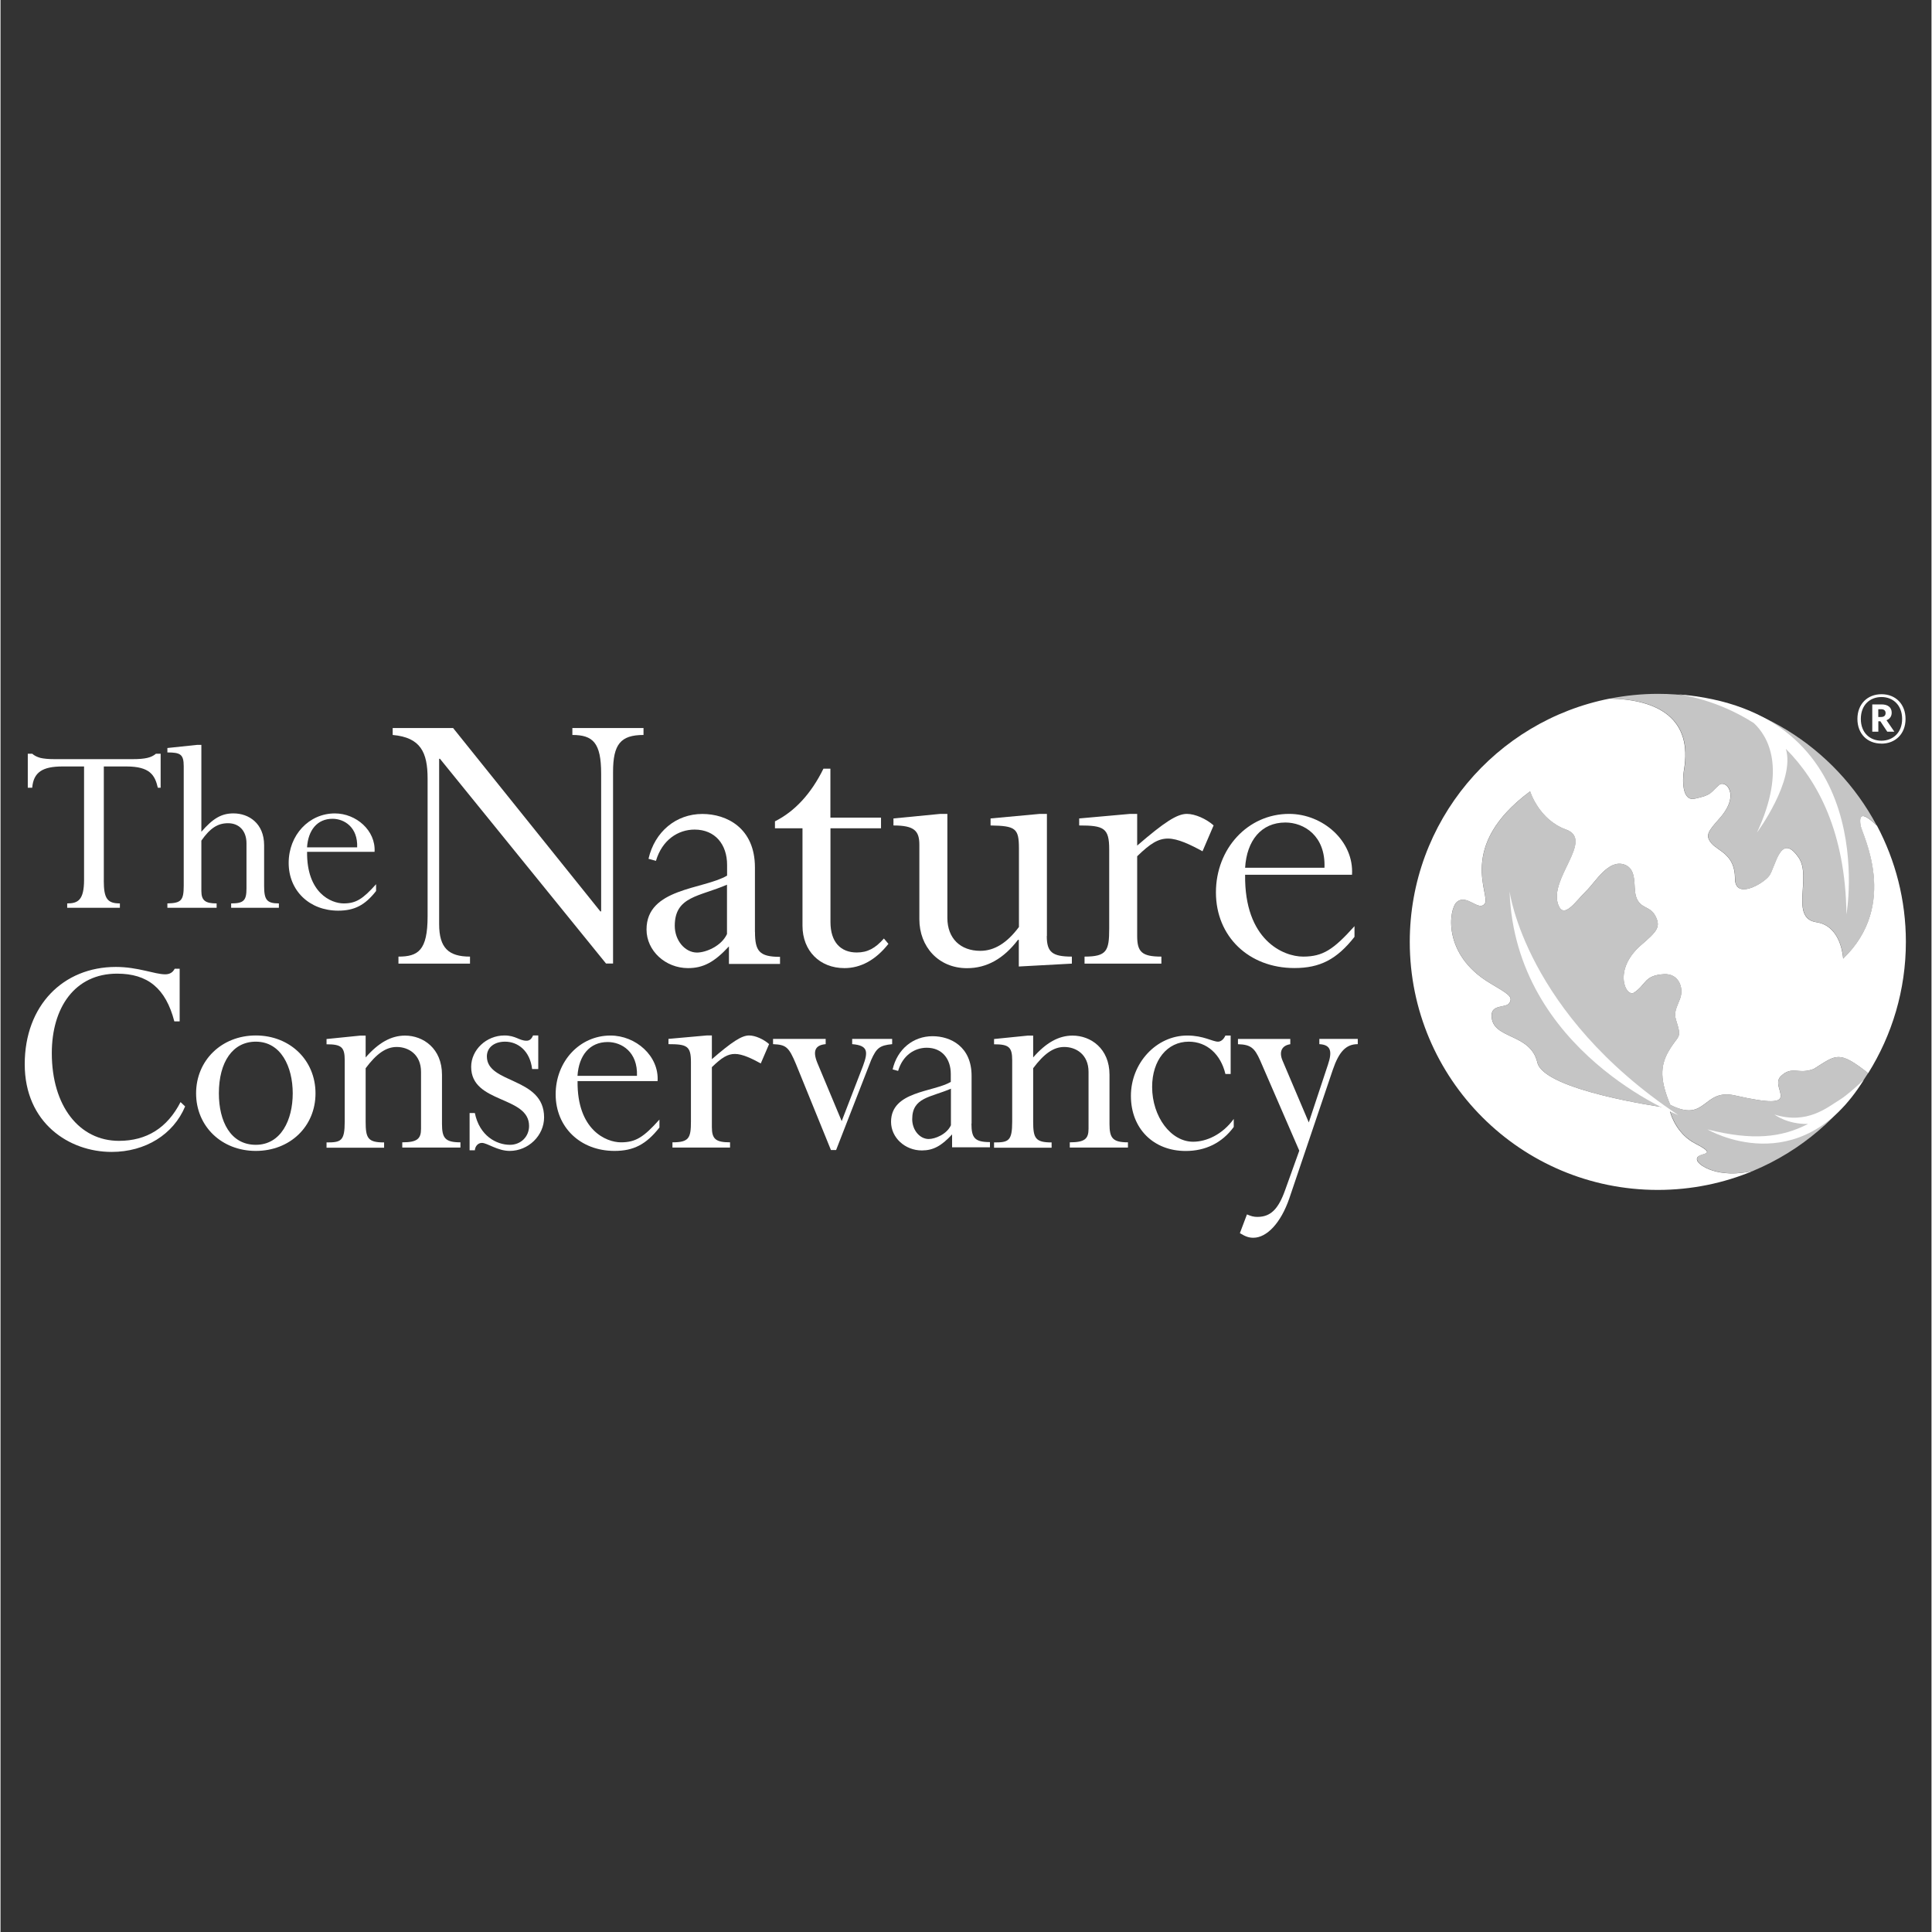 <svg version="1.2" preserveAspectRatio="xMidYMid meet" height="300" viewBox="0 0 224.88 225" zoomAndPan="magnify" width="300" xmlns:xlink="http://www.w3.org/1999/xlink" xmlns="http://www.w3.org/2000/svg"><rect x="0" y="0" width="224.88" height="225" fill="#333333" stroke="none"/><defs><clipPath id="01003139ef"><path d="M 187 80.805 L 219 80.805 L 219 112 L 187 112 Z M 187 80.805"></path></clipPath><clipPath id="a3d468f09f"><path d="M 195 80.805 L 216 80.805 L 216 107 L 195 107 Z M 195 80.805"></path></clipPath><clipPath id="26fb091134"><path d="M 2.543 112 L 22 112 L 22 135 L 2.543 135 Z M 2.543 112"></path></clipPath><clipPath id="6491c7846d"><path d="M 144 120 L 159 120 L 159 144.523 L 144 144.523 Z M 144 120"></path></clipPath><clipPath id="3212b862f5"><path d="M 216 80.805 L 222 80.805 L 222 87 L 216 87 Z M 216 80.805"></path></clipPath></defs><g id="a41716e29f"><g clip-path="url(#01003139ef)" clip-rule="nonzero"><path d="M 196.062 89.711 C 195.883 90.762 195.805 93.336 197.316 93.008 C 199.332 92.574 199.062 92.367 200.168 91.406 C 200.906 90.762 202.703 92.52 200.195 95.316 C 198.828 96.848 198.527 97.316 199.262 98.203 C 200.023 99.121 202.012 99.473 202.012 102.305 C 202.012 104.789 205.199 102.988 205.973 102.016 C 206.73 101.066 207.285 96.746 209.438 99.891 C 210.961 102.133 208.359 106.918 211.492 107.395 C 214.066 107.777 214.516 110.719 214.59 111.461 C 214.598 111.562 214.605 111.633 214.605 111.633 C 221.184 105.312 216.801 97.129 216.637 96.141 C 216.355 94.367 217.312 95.012 218.484 96.105 C 213.637 87.004 204.051 80.805 193.023 80.805 C 191.121 80.805 189.258 81 187.461 81.348 C 193.141 81.465 197.113 83.738 196.066 89.711 Z M 196.062 89.711" style="stroke:none;fill-rule:nonzero;fill:#c5c5c5;fill-opacity:1;"></path></g><path d="M 211.188 124.48 C 209.418 125.188 208.652 124.055 207.336 125.34 C 205.891 126.746 210.508 129.516 202.012 127.578 C 198.211 126.715 198.734 130.844 194.469 128.672 C 193.285 125.859 193.25 124.207 194.262 122.445 C 195.438 120.387 195.863 121.078 195.148 118.812 C 194.867 117.926 195.141 117.535 195.605 116.297 C 196.074 115.066 195.477 113.355 193.738 113.453 C 191.43 113.582 191.699 114.629 190.27 115.59 C 189.312 116.23 187.699 112.98 191.078 110.051 C 192.93 108.457 193.359 107.945 192.758 106.715 C 192.125 105.438 190.949 105.895 190.48 104.426 C 190.117 103.301 190.68 101.176 189.059 100.668 C 187.219 100.09 185.75 102.723 184.684 103.758 C 183.445 104.961 182.094 107.105 181.426 105.395 C 180.246 102.352 185.68 97.809 182.328 96.609 C 179.172 95.473 178.145 92.164 178.145 92.164 C 169.488 98.586 173.59 104.234 172.867 105.23 C 172.145 106.234 170.758 104.012 169.59 105.07 C 168.691 105.891 167.887 111.137 173.43 114.469 C 175.531 115.734 176.219 116.059 175.719 116.82 C 175.312 117.426 173.637 116.918 173.656 118.305 C 173.711 121.086 178.176 120.25 178.988 123.738 C 179.75 126.996 193.594 128.938 193.594 128.938 C 193.582 128.926 193.656 128.938 193.766 128.98 L 194.426 129.344 C 194.633 130.203 195.457 132.168 197.379 133.156 C 200.566 134.801 197.188 134.008 197.621 135.164 C 197.84 135.754 200.102 137.281 204.121 136.352 C 209.676 134.031 214.348 130.023 217.504 124.969 C 214.066 122.281 213.809 122.84 211.195 124.48 Z M 211.188 124.48" style="stroke:none;fill-rule:nonzero;fill:#c5c5c5;fill-opacity:1;"></path><path d="M 193.758 128.98 C 193.648 128.945 193.566 128.926 193.586 128.938 C 193.586 128.938 179.742 126.996 178.98 123.738 C 178.172 120.254 173.703 121.086 173.648 118.305 C 173.621 116.918 175.305 117.426 175.711 116.82 C 176.211 116.059 175.527 115.734 173.422 114.469 C 167.879 111.137 168.684 105.891 169.582 105.07 C 170.75 104.012 172.137 106.227 172.859 105.23 C 173.582 104.227 169.48 98.578 178.137 92.164 C 178.137 92.164 179.16 95.473 182.32 96.609 C 185.664 97.809 180.238 102.352 181.422 105.395 C 182.086 107.105 183.441 104.961 184.676 103.758 C 185.742 102.73 187.203 100.098 189.055 100.668 C 190.676 101.176 190.109 103.301 190.477 104.426 C 190.949 105.895 192.117 105.438 192.75 106.715 C 193.359 107.945 192.93 108.457 191.074 110.051 C 187.691 112.98 189.309 116.23 190.262 115.59 C 191.684 114.637 191.418 113.582 193.73 113.453 C 195.469 113.355 196.066 115.066 195.602 116.297 C 195.133 117.527 194.859 117.926 195.141 118.812 C 195.855 121.078 195.438 120.387 194.254 122.445 C 193.242 124.207 193.285 125.859 194.461 128.672 C 198.719 130.836 198.203 126.715 202.004 127.578 C 210.504 129.516 205.887 126.746 207.328 125.34 C 208.641 124.055 209.41 125.188 211.184 124.48 C 213.809 122.84 214.055 122.273 217.512 124.98 C 220.285 120.543 221.898 115.301 221.898 109.688 C 221.898 104.805 220.676 100.199 218.535 96.16 C 217.332 95.039 216.336 94.34 216.625 96.148 C 216.789 97.145 221.172 105.32 214.59 111.641 C 214.59 111.641 214.59 111.57 214.578 111.469 C 214.5 110.719 214.055 107.785 211.477 107.402 C 208.344 106.934 210.949 102.137 209.422 99.898 C 207.273 96.75 206.715 101.074 205.961 102.02 C 205.191 102.988 201.996 104.789 201.996 102.309 C 201.996 99.48 200.012 99.129 199.25 98.207 C 198.512 97.32 198.816 96.855 200.184 95.324 C 202.691 92.527 200.883 90.77 200.156 91.414 C 199.055 92.375 199.316 92.582 197.305 93.016 C 195.801 93.344 195.867 90.77 196.047 89.715 C 197.086 83.738 193.113 81.473 187.418 81.355 C 174.137 83.961 164.121 95.652 164.121 109.695 C 164.121 125.648 177.051 138.578 193.004 138.578 C 196.941 138.578 200.691 137.789 204.113 136.359 C 200.086 137.293 197.82 135.762 197.602 135.176 C 197.168 134.023 200.547 134.812 197.359 133.172 C 195.438 132.184 194.609 130.219 194.406 129.359 L 193.746 128.992 Z M 193.758 128.98" style="stroke:none;fill-rule:nonzero;fill:#ffffff;fill-opacity:1;"></path><path d="M 195.387 129.859 C 195.387 129.859 176.406 122.488 175.746 103.809 C 175.746 103.809 177.578 118.008 195.387 129.859 Z M 195.387 129.859" style="stroke:none;fill-rule:nonzero;fill:#ffffff;fill-opacity:1;"></path><g clip-path="url(#a3d468f09f)" clip-rule="nonzero"><path d="M 195.242 80.848 C 195.785 80.91 199.875 81.453 204.188 84.207 C 205.797 85.711 208.062 89.402 204.559 96.957 C 204.559 96.957 209.051 90.891 207.918 87.207 C 211.691 90.988 214.859 96.984 214.977 106.488 C 214.977 106.488 219.164 82.688 195.234 80.848 Z M 195.242 80.848" style="stroke:none;fill-rule:nonzero;fill:#ffffff;fill-opacity:1;"></path></g><path d="M 214.227 128.059 C 212.777 128.938 210.426 131.008 206.586 129.797 C 206.586 129.797 208.09 130.953 210.508 130.891 C 207.426 132.484 204.086 132.863 198.797 131.535 C 198.797 131.535 209.508 137.852 216.988 125.766 C 216.988 125.766 215.133 127.512 214.234 128.055 Z M 214.227 128.059" style="stroke:none;fill-rule:nonzero;fill:#ffffff;fill-opacity:1;"></path><path d="M 12.027 102.551 C 12.027 104.633 12.426 105.211 13.902 105.211 L 13.902 105.723 L 7.766 105.723 L 7.766 105.211 C 9.004 105.211 9.73 104.844 9.73 102.461 L 9.73 89.262 L 7.223 89.262 C 4.902 89.262 3.844 89.922 3.691 91.738 L 3.176 91.738 L 3.176 87.777 L 3.691 87.777 C 3.934 87.992 4.207 88.137 4.633 88.262 C 5.023 88.355 5.566 88.41 6.297 88.41 L 15.359 88.41 C 16.871 88.41 17.562 88.234 18.105 87.777 L 18.648 87.777 L 18.648 91.738 L 18.32 91.738 C 17.984 90.285 17.414 89.262 14.664 89.262 L 12.031 89.262 L 12.031 102.551 Z M 12.027 102.551" style="stroke:none;fill-rule:nonzero;fill:#ffffff;fill-opacity:1;"></path><path d="M 30.699 103.156 C 30.699 104.789 31 105.211 32.418 105.211 L 32.418 105.723 L 26.859 105.723 L 26.859 105.211 C 28.316 105.211 28.645 104.871 28.645 103.484 L 28.645 98.203 C 28.645 96.777 27.801 95.871 26.5 95.871 C 25.293 95.871 24.414 96.441 23.391 97.898 L 23.391 103.758 C 23.391 104.871 23.844 105.211 25.168 105.211 L 25.168 105.723 L 19.434 105.723 L 19.434 105.211 C 21.031 105.176 21.336 104.871 21.336 103.156 L 21.336 89.23 C 21.336 87.84 20.938 87.629 19.434 87.629 L 19.434 87.113 L 22.875 86.75 L 23.391 86.75 L 23.391 96.867 C 24.75 95.297 25.746 94.727 27.133 94.727 C 28.922 94.727 30.699 95.898 30.699 98.434 Z M 30.699 103.156" style="stroke:none;fill-rule:nonzero;fill:#ffffff;fill-opacity:1;"></path><path d="M 35.703 99.199 C 35.645 104 38.512 105.211 39.961 105.211 C 41.41 105.211 42.195 104.695 43.738 102.977 L 43.738 103.766 C 42.441 105.43 41.199 106.055 39.328 106.055 C 35.977 106.055 33.559 103.73 33.559 100.496 C 33.559 97.262 35.914 94.73 38.938 94.73 C 41.418 94.73 43.711 96.723 43.562 99.203 L 35.703 99.203 Z M 41.535 98.684 C 41.625 96.324 40.023 95.355 38.664 95.355 C 36.883 95.355 35.824 96.684 35.699 98.684 Z M 41.535 98.684" style="stroke:none;fill-rule:nonzero;fill:#ffffff;fill-opacity:1;"></path><path d="M 71.336 112.215 L 70.52 112.215 L 51.18 88.371 L 51.082 88.371 L 51.082 107.621 C 51.082 110.395 52.184 111.406 54.676 111.406 L 54.676 112.223 L 46.344 112.223 L 46.344 111.406 C 48.637 111.406 49.738 110.691 49.738 106.715 L 49.738 90.672 C 49.738 87.605 48.918 85.883 45.672 85.594 L 45.672 84.785 L 52.707 84.785 L 69.852 106.137 L 69.949 106.137 L 69.949 90.094 C 69.949 86.5 68.996 85.594 66.598 85.594 L 66.598 84.785 L 74.883 84.785 L 74.883 85.594 C 72.203 85.594 71.336 86.695 71.336 89.902 Z M 71.336 112.215" style="stroke:none;fill-rule:nonzero;fill:#ffffff;fill-opacity:1;"></path><path d="M 96.656 95.219 L 102.543 95.219 L 102.543 96.465 L 96.656 96.465 L 96.656 107.379 C 96.656 109.723 97.852 110.926 99.719 110.926 C 100.961 110.926 101.875 110.445 102.879 109.297 L 103.406 109.922 C 101.926 111.789 100.199 112.746 98.281 112.746 C 95.41 112.746 93.398 110.734 93.398 107.812 L 93.398 96.465 L 90.191 96.465 L 90.191 95.652 C 92.484 94.504 94.402 92.445 95.836 89.523 L 96.648 89.523 L 96.648 95.227 Z M 96.656 95.219" style="stroke:none;fill-rule:nonzero;fill:#ffffff;fill-opacity:1;"></path><path d="M 121.848 109.008 C 121.848 110.879 122.473 111.406 124.77 111.406 L 124.77 112.223 L 118.59 112.559 L 118.59 109.449 L 118.496 109.449 C 116.82 111.652 114.855 112.754 112.559 112.754 C 109.207 112.754 107.008 110.219 107.008 107.059 L 107.008 98.387 C 107.008 96.758 106.43 96.133 103.992 96.133 L 103.992 95.316 L 109.453 94.785 L 110.27 94.785 L 110.27 106.898 C 110.27 109.297 111.805 110.734 114.105 110.734 C 115.734 110.734 117.219 109.824 118.605 107.957 L 118.605 98.812 C 118.605 96.465 118.219 96.18 115.301 96.133 L 115.301 95.316 L 121.043 94.785 L 121.863 94.785 L 121.863 109.008 Z M 121.848 109.008" style="stroke:none;fill-rule:nonzero;fill:#ffffff;fill-opacity:1;"></path><path d="M 132.375 109.008 C 132.375 110.879 132.941 111.406 135.195 111.406 L 135.195 112.223 L 126.246 112.223 L 126.246 111.406 C 128.836 111.406 129.117 110.734 129.117 108.148 L 129.117 98.91 C 129.117 96.422 128.492 96.133 125.621 96.133 L 125.621 95.316 L 131.555 94.785 L 132.375 94.785 L 132.375 98.477 C 135.535 95.75 137.016 94.785 138.164 94.785 C 139.121 94.785 140.418 95.363 141.277 96.125 L 139.984 99.141 C 138.598 98.379 137.113 97.66 135.965 97.66 C 134.82 97.66 133.906 98.234 132.375 99.719 Z M 132.375 109.008" style="stroke:none;fill-rule:nonzero;fill:#ffffff;fill-opacity:1;"></path><path d="M 144.945 101.875 C 144.848 109.488 149.398 111.406 151.699 111.406 C 154 111.406 155.238 110.59 157.684 107.859 L 157.684 109.105 C 155.621 111.734 153.656 112.738 150.688 112.738 C 145.371 112.738 141.547 109.055 141.547 103.93 C 141.547 98.805 145.281 94.785 150.07 94.785 C 153.992 94.785 157.637 97.945 157.395 101.875 Z M 154.188 101.059 C 154.332 97.32 151.789 95.789 149.637 95.789 C 146.816 95.789 145.137 97.898 144.945 101.059 Z M 154.188 101.059" style="stroke:none;fill-rule:nonzero;fill:#ffffff;fill-opacity:1;"></path><g clip-path="url(#26fb091134)" clip-rule="nonzero"><path d="M 20.242 118.949 C 19.238 115.082 17.125 113.391 13.578 113.391 C 8.633 113.391 5.973 117.371 5.973 122.645 C 5.973 128.809 9.168 132.863 13.793 132.863 C 17.02 132.863 19.426 131.355 20.965 128.348 L 21.5 128.852 C 20.141 132.113 16.875 134.152 12.934 134.152 C 7.988 134.152 2.82 130.781 2.82 123.938 C 2.82 117.094 7.301 112.609 13.434 112.609 C 16.02 112.609 17.957 113.469 19.172 113.469 C 19.715 113.469 20.062 113.246 20.285 112.82 L 20.863 112.82 L 20.863 118.949 Z M 20.242 118.949" style="stroke:none;fill-rule:nonzero;fill:#ffffff;fill-opacity:1;"></path></g><path d="M 29.73 134.035 C 25.754 134.035 22.777 131.172 22.777 127.332 C 22.777 123.492 25.754 120.59 29.73 120.59 C 33.707 120.59 36.684 123.465 36.684 127.332 C 36.684 131.199 33.707 134.035 29.73 134.035 Z M 29.73 121.312 C 27.043 121.312 25.43 123.676 25.43 127.332 C 25.43 130.594 26.789 133.324 29.73 133.324 C 32.672 133.324 34.031 130.418 34.031 127.332 C 34.031 124.246 32.672 121.312 29.73 121.312 Z M 29.73 121.312" style="stroke:none;fill-rule:nonzero;fill:#ffffff;fill-opacity:1;"></path><path d="M 51.414 130.883 C 51.414 132.531 51.77 133.035 53.562 133.035 L 53.562 133.645 L 46.789 133.645 L 46.789 133.035 C 48.508 133.035 48.973 132.641 48.973 131.461 L 48.973 124.832 C 48.973 122.789 47.504 121.93 46.145 121.93 C 44.887 121.93 43.781 122.723 42.523 124.406 L 42.523 130.609 C 42.523 132.547 42.77 133.047 44.672 133.047 L 44.672 133.66 L 37.969 133.66 L 37.969 133.047 C 39.652 133.047 40.086 132.902 40.086 130.609 L 40.086 123.477 C 40.086 121.938 39.691 121.617 37.969 121.617 L 37.969 121.004 L 41.91 120.605 L 42.523 120.605 L 42.523 123.148 C 44.027 121.43 45.5 120.605 47.113 120.605 C 49.23 120.605 51.414 122.109 51.414 125.16 L 51.414 130.898 Z M 51.414 130.883" style="stroke:none;fill-rule:nonzero;fill:#ffffff;fill-opacity:1;"></path><path d="M 61.91 124.5 C 61.664 122.387 60.262 121.312 58.758 121.312 C 57.5 121.312 56.641 121.992 56.641 123.031 C 56.641 126.258 63.305 125.395 63.305 130.129 C 63.305 132.242 61.48 134.035 59.293 134.035 C 57.891 134.035 56.676 133.102 56.066 133.102 C 55.598 133.102 55.273 133.5 55.242 133.961 L 54.629 133.961 L 54.629 129.625 L 55.242 129.625 C 55.781 132.277 57.754 133.324 59.328 133.324 C 60.586 133.324 61.555 132.387 61.555 131.129 C 61.555 127.586 54.812 128.547 54.812 124.246 C 54.812 122.273 56.574 120.59 58.684 120.59 C 60.008 120.59 60.406 121.203 61.266 121.203 C 61.59 121.203 61.836 121.023 62.016 120.59 L 62.625 120.59 L 62.625 124.5 Z M 61.91 124.5" style="stroke:none;fill-rule:nonzero;fill:#ffffff;fill-opacity:1;"></path><path d="M 67.203 125.902 C 67.133 131.605 70.535 133.035 72.258 133.035 C 73.984 133.035 74.91 132.422 76.738 130.383 L 76.738 131.309 C 75.191 133.281 73.727 134.035 71.504 134.035 C 67.523 134.035 64.652 131.273 64.652 127.441 C 64.652 123.609 67.449 120.598 71.035 120.598 C 73.977 120.598 76.703 122.969 76.523 125.902 Z M 74.121 125.289 C 74.223 122.496 72.328 121.355 70.711 121.355 C 68.598 121.355 67.348 122.926 67.195 125.289 Z M 74.121 125.289" style="stroke:none;fill-rule:nonzero;fill:#ffffff;fill-opacity:1;"></path><path d="M 82.844 131.242 C 82.844 132.637 83.27 133.035 84.961 133.035 L 84.961 133.645 L 78.254 133.645 L 78.254 133.035 C 80.191 133.035 80.406 132.531 80.406 130.594 L 80.406 123.676 C 80.406 121.816 79.938 121.602 77.789 121.602 L 77.789 120.988 L 82.234 120.59 L 82.844 120.59 L 82.844 123.352 C 85.207 121.312 86.32 120.59 87.18 120.59 C 87.895 120.59 88.863 121.023 89.508 121.594 L 88.539 123.848 C 87.504 123.277 86.391 122.742 85.531 122.742 C 84.672 122.742 83.992 123.168 82.844 124.281 Z M 82.844 131.242" style="stroke:none;fill-rule:nonzero;fill:#ffffff;fill-opacity:1;"></path><path d="M 97.965 130.559 L 100.441 124.145 C 101.051 122.496 101.051 121.746 99.184 121.602 L 99.184 120.988 L 103.84 120.988 L 103.84 121.602 C 102.371 121.746 102.012 122.07 101.402 123.43 L 97.312 133.934 L 96.711 133.934 L 92.656 123.965 C 91.797 121.891 91.473 121.672 89.969 121.602 L 89.969 120.988 L 96.098 120.988 L 96.098 121.602 C 94.875 121.711 94.559 122.391 95.129 123.785 L 97.961 130.559 Z M 97.965 130.559" style="stroke:none;fill-rule:nonzero;fill:#ffffff;fill-opacity:1;"></path><path d="M 129.152 130.883 C 129.152 132.531 129.508 133.035 131.301 133.035 L 131.301 133.645 L 124.527 133.645 L 124.527 133.035 C 126.25 133.035 126.711 132.641 126.711 131.461 L 126.711 124.832 C 126.711 122.789 125.242 121.93 123.883 121.93 C 122.625 121.93 121.52 122.723 120.262 124.406 L 120.262 130.609 C 120.262 132.547 120.516 133.047 122.41 133.047 L 122.41 133.66 L 115.707 133.66 L 115.707 133.047 C 117.391 133.047 117.82 132.902 117.82 130.609 L 117.82 123.477 C 117.82 121.938 117.422 121.617 115.707 121.617 L 115.707 121.004 L 119.648 120.605 L 120.262 120.605 L 120.262 123.148 C 121.766 121.43 123.234 120.605 124.852 120.605 C 126.965 120.605 129.152 122.109 129.152 125.16 L 129.152 130.898 Z M 129.152 130.883" style="stroke:none;fill-rule:nonzero;fill:#ffffff;fill-opacity:1;"></path><path d="M 143.262 125.078 L 142.652 125.078 C 142.109 122.789 140.5 121.312 138.383 121.312 C 135.879 121.312 134.117 123.465 134.117 126.582 C 134.117 130.059 136.305 132.965 138.887 132.965 C 140.434 132.965 142.293 132.141 143.621 130.312 L 143.621 131.246 C 142.258 133.109 140.32 134.043 138.027 134.043 C 134.262 134.043 131.645 131.426 131.645 127.625 C 131.645 123.828 134.586 120.598 138.207 120.598 C 140.109 120.598 141.145 121.312 141.793 121.312 C 142.113 121.312 142.438 121.066 142.652 120.598 L 143.262 120.598 Z M 143.262 125.078" style="stroke:none;fill-rule:nonzero;fill:#ffffff;fill-opacity:1;"></path><g clip-path="url(#6491c7846d)" clip-rule="nonzero"><path d="M 152.367 130.703 L 154.59 124 C 155.094 122.496 154.984 121.672 153.59 121.602 L 153.59 120.988 L 158.066 120.988 L 158.066 121.602 C 156.707 121.602 155.883 122.461 155.16 124.578 L 150.105 139.527 C 149.102 142.465 147.453 144.148 145.906 144.148 C 145.371 144.148 144.98 144.004 144.336 143.613 L 145.16 141.43 C 145.66 141.641 145.941 141.719 146.375 141.719 C 147.914 141.719 148.812 140.824 149.605 138.598 L 151.254 134.008 L 146.699 123.504 C 146.051 122.035 145.586 121.645 144.113 121.609 L 144.113 120.996 L 150.207 120.996 L 150.207 121.609 C 149.238 121.754 148.848 122.469 149.316 123.547 L 152.359 130.711 Z M 152.367 130.703" style="stroke:none;fill-rule:nonzero;fill:#ffffff;fill-opacity:1;"></path></g><path d="M 87.859 108.527 L 87.859 101.02 C 87.859 96.422 84.562 94.793 81.738 94.793 C 78.676 94.793 76.188 96.855 75.465 100.016 L 76.332 100.254 C 77.055 97.809 78.914 96.613 80.832 96.613 C 83.223 96.613 84.617 98.34 84.617 100.73 L 84.617 101.973 C 81.844 103.602 75.234 103.41 75.234 108.246 C 75.234 110.734 77.438 112.746 80.07 112.746 C 81.844 112.746 83.141 112.047 84.824 110.223 L 84.832 110.223 C 84.832 110.223 84.832 112.258 84.832 112.258 L 90.781 112.258 L 90.781 111.434 C 88.355 111.434 87.867 110.754 87.867 108.527 Z M 84.609 108.773 C 83.938 110.211 82.125 110.934 81.113 110.934 C 79.727 110.934 78.523 109.543 78.523 107.82 C 78.523 104.371 81.395 104.426 84.605 103.031 L 84.605 108.773 Z M 84.609 108.773" style="stroke:none;fill-rule:nonzero;fill:#ffffff;fill-opacity:1;"></path><path d="M 113.09 130.863 L 113.09 125.289 C 113.09 121.883 110.641 120.676 108.547 120.676 C 106.273 120.676 104.43 122.199 103.895 124.543 L 104.535 124.719 C 105.062 122.906 106.453 122.02 107.867 122.02 C 109.641 122.02 110.668 123.297 110.668 125.078 L 110.668 126 C 108.609 127.207 103.711 127.062 103.711 130.648 C 103.711 132.496 105.344 133.98 107.297 133.98 C 108.609 133.98 109.578 133.461 110.82 132.113 C 110.82 132.113 110.82 133.617 110.82 133.617 L 115.23 133.617 L 115.23 133.008 C 113.438 133.008 113.074 132.504 113.074 130.848 Z M 110.684 131.047 C 110.188 132.113 108.836 132.648 108.094 132.648 C 107.062 132.648 106.176 131.617 106.176 130.34 C 106.176 127.785 108.305 127.82 110.684 126.789 Z M 110.684 131.047" style="stroke:none;fill-rule:nonzero;fill:#ffffff;fill-opacity:1;"></path><g clip-path="url(#3212b862f5)" clip-rule="nonzero"><path d="M 219.047 86.598 C 217.395 86.598 216.254 85.449 216.254 83.727 C 216.254 82 217.414 80.848 219.062 80.848 C 220.711 80.848 221.859 82.008 221.859 83.734 C 221.859 85.457 220.684 86.605 219.047 86.605 Z M 219.062 81.176 C 217.715 81.176 216.652 82.09 216.652 83.727 C 216.652 85.359 217.73 86.262 219.047 86.262 C 220.367 86.262 221.461 85.348 221.461 83.727 C 221.461 82.105 220.383 81.176 219.062 81.176 Z M 219.73 85.211 L 218.926 84 L 218.691 84 L 218.691 85.211 L 217.984 85.211 L 217.984 82.035 L 219.07 82.035 C 219.797 82.035 220.246 82.379 220.246 82.996 C 220.246 83.457 219.996 83.738 219.641 83.875 L 220.555 85.211 L 219.723 85.211 Z M 219.02 82.598 L 218.684 82.598 L 218.684 83.5 L 219.008 83.5 C 219.344 83.5 219.535 83.348 219.535 83.039 C 219.535 82.758 219.352 82.594 219.016 82.594 Z M 219.02 82.598" style="stroke:none;fill-rule:nonzero;fill:#ffffff;fill-opacity:1;"></path></g></g></svg>